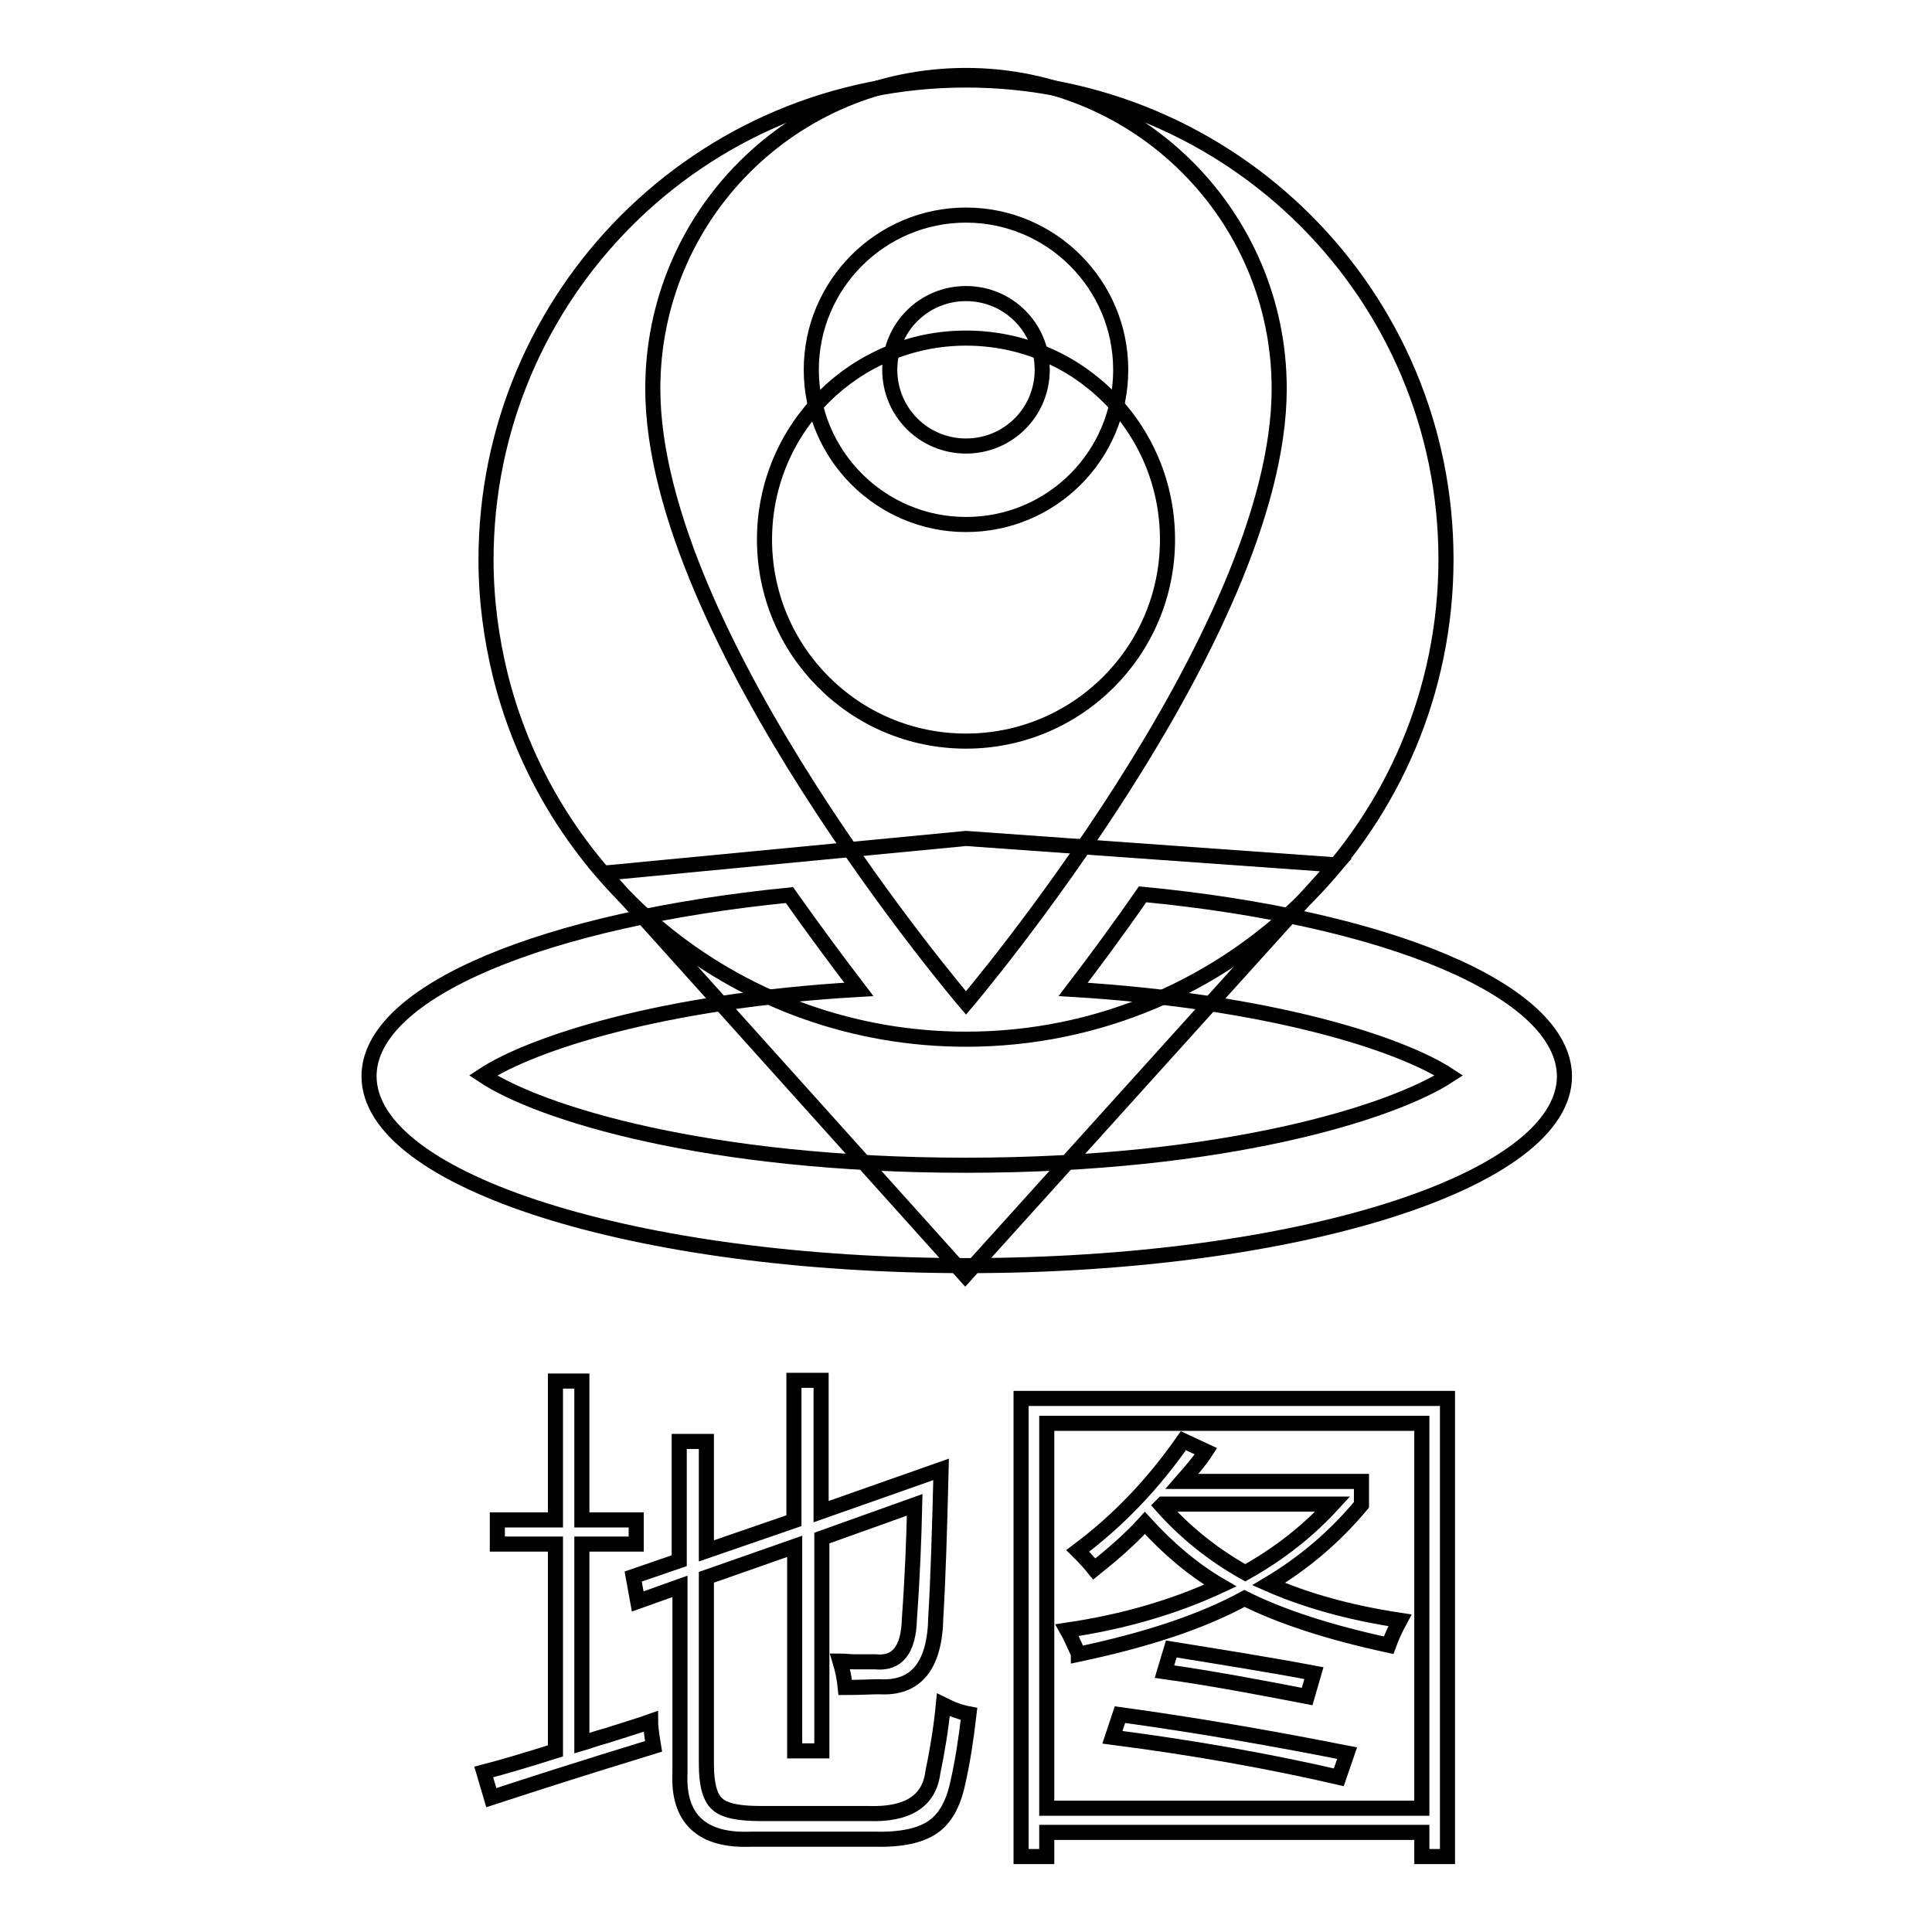 <?xml version="1.0" encoding="utf-8"?>
<!-- Svg Vector Icons : http://www.onlinewebfonts.com/icon -->
<!DOCTYPE svg PUBLIC "-//W3C//DTD SVG 1.1//EN" "http://www.w3.org/Graphics/SVG/1.1/DTD/svg11.dtd">
<svg version="1.1" xmlns="http://www.w3.org/2000/svg" xmlns:xlink="http://www.w3.org/1999/xlink" x="0px" y="0px" viewBox="0 0 256 256" enable-background="new 0 0 256 256" xml:space="preserve">
<g><g><path stroke-width="2" fill-opacity="0" stroke="#000000"  d="M177,114.6L127.9,169L80,115.7l48-4.6L177,114.6z"/><path stroke-width="2" fill-opacity="0" stroke="#000000"  d="M191.6,74.1c0,35.1-28.4,63.6-63.6,63.6c-29.8,0-54.8-20.5-61.7-48.2c-1.2-4.9-1.9-10-1.9-15.3c0-35.1,28.4-63.6,63.6-63.6C163.1,10.6,191.6,39,191.6,74.1z M128,44.8c-14.7,0-26.7,11.9-26.7,26.7c0,14.7,11.9,26.7,26.7,26.7c14.7,0,26.7-11.9,26.7-26.7C154.7,56.7,142.8,44.8,128,44.8z"/><path stroke-width="2" fill-opacity="0" stroke="#000000"  d="M65.1,238.2l-1-3.4c2.3-0.6,5.4-1.5,9.5-2.8v-27.4h-7.7v-3.2h7.7V183h3.5v18.4h7.2v3.2h-7.2V231c0.7-0.2,1.7-0.6,3.2-1c2.5-0.8,4.5-1.4,5.9-1.9c0,0.4,0.1,1.5,0.4,3.3C77.1,234.3,70,236.6,65.1,238.2z M90.1,191h3.5v14.5l11.6-4v-18.6h3.6v17.4l15.9-5.6c-0.2,8.1-0.4,14.6-0.7,19.5c-0.1,6.5-2.6,9.6-7.5,9.3c-1,0-2.5,0.1-4.5,0.1c-0.1-1-0.3-2.2-0.7-3.5c0.6,0,1.3,0.1,2,0.1c0.3,0,0.7,0,1.1,0c0.3,0,0.8,0,1.6,0c2.9,0.3,4.4-1.6,4.5-5.7c0.4-5.5,0.6-10.6,0.7-15.1l-12.3,4.4V232h-3.6v-27.1L93.6,209v24.8c0,2.7,0.5,4.4,1.4,5.2c0.9,0.9,2.8,1.3,5.7,1.3H115c5.2,0.2,8.1-1.6,8.6-5.4c0.6-2.9,1.1-5.9,1.4-9c1.2,0.6,2.3,1,3.4,1.2c-0.4,3.5-0.9,6.6-1.5,9.2c-0.6,2.8-1.7,4.7-3.3,5.8c-1.6,1.1-4.1,1.7-7.7,1.6H99.6c-6.6,0.3-9.8-2.7-9.5-8.8v-24.7l-5.6,2l-0.6-3.3l6.1-2.1V191z"/><path stroke-width="2" fill-opacity="0" stroke="#000000"  d="M135.3,185.3h56.5V246h-3.4v-3.2h-49.7v3.2h-3.4V185.3z M138.7,188.6v51h49.7v-51H138.7z M145,207.9c-0.8-1-1.6-1.8-2.2-2.4c5.5-4.1,10.1-9,14-14.6l3,1.4c-0.7,1.1-1.8,2.4-3.2,4h23.8v3.1c-3.5,4.2-7.6,7.7-12.3,10.5c5,2.2,10.8,3.8,17.4,4.8c-0.6,1.1-1.1,2.2-1.5,3.3c-7.9-1.7-14.3-3.8-19.1-6.2c-5.7,3.1-13,5.5-22,7.4c0-0.1-0.1-0.3-0.2-0.5c-0.5-1.1-0.9-2-1.3-2.7c7.5-1.1,14.3-3.1,20.3-5.9c-3.6-2.1-6.9-4.9-10-8.3C149.8,203.9,147.5,205.9,145,207.9z M147.4,230.2l1-3c9.5,1.3,19.5,3,30.1,5.1l-1.1,3.2C168.3,233.4,158.3,231.6,147.4,230.2z M176.6,199.3h-22.5l-0.2,0.2c3.1,3.5,6.8,6.5,11.1,8.9C169.5,205.9,173.4,202.8,176.6,199.3z M154.3,221.5l0.9-3c6.8,1.1,13.1,2.1,18.9,3.2l-0.9,3.1C167,223.6,160.7,222.4,154.3,221.5z"/><path stroke-width="2" fill-opacity="0" stroke="#000000"  d="M169.5,51.5c0-22.9-18.6-41.5-41.5-41.5C105,10,86.5,28.6,86.5,51.5c0,32.8,41.5,81.4,41.5,81.4S169.5,84.1,169.5,51.5z M107.5,49c0-11.3,9.2-20.5,20.5-20.5c11.3,0,20.5,9.2,20.5,20.5c0,11.3-9.1,20.5-20.5,20.5C116.7,69.5,107.5,60.3,107.5,49z"/><path stroke-width="2" fill-opacity="0" stroke="#000000"  d="M128,38.9c5.6,0,10.1,4.5,10.1,10.1c0,5.6-4.5,10.1-10.1,10.1c-5.6,0-10.1-4.5-10.1-10.1C117.9,43.4,122.4,38.9,128,38.9z"/><path stroke-width="2" fill-opacity="0" stroke="#000000"  d="M151.4,118.5c-3.4,4.9-6.6,9.2-9.2,12.6c26.2,1.6,43.4,7.2,49.8,11.4c-7.5,4.9-29.7,11.9-64,11.9c-34.3,0-56.5-6.9-64-11.9c6.4-4.2,23.6-9.9,49.8-11.4c-2.6-3.4-5.8-7.7-9.2-12.5c-32.2,3.2-55.7,12.7-55.7,24c0,13.9,35.4,25.1,79.2,25.1s79.2-11.2,79.2-25.1C207.2,131.2,183.7,121.6,151.4,118.5z"/></g></g>
</svg>